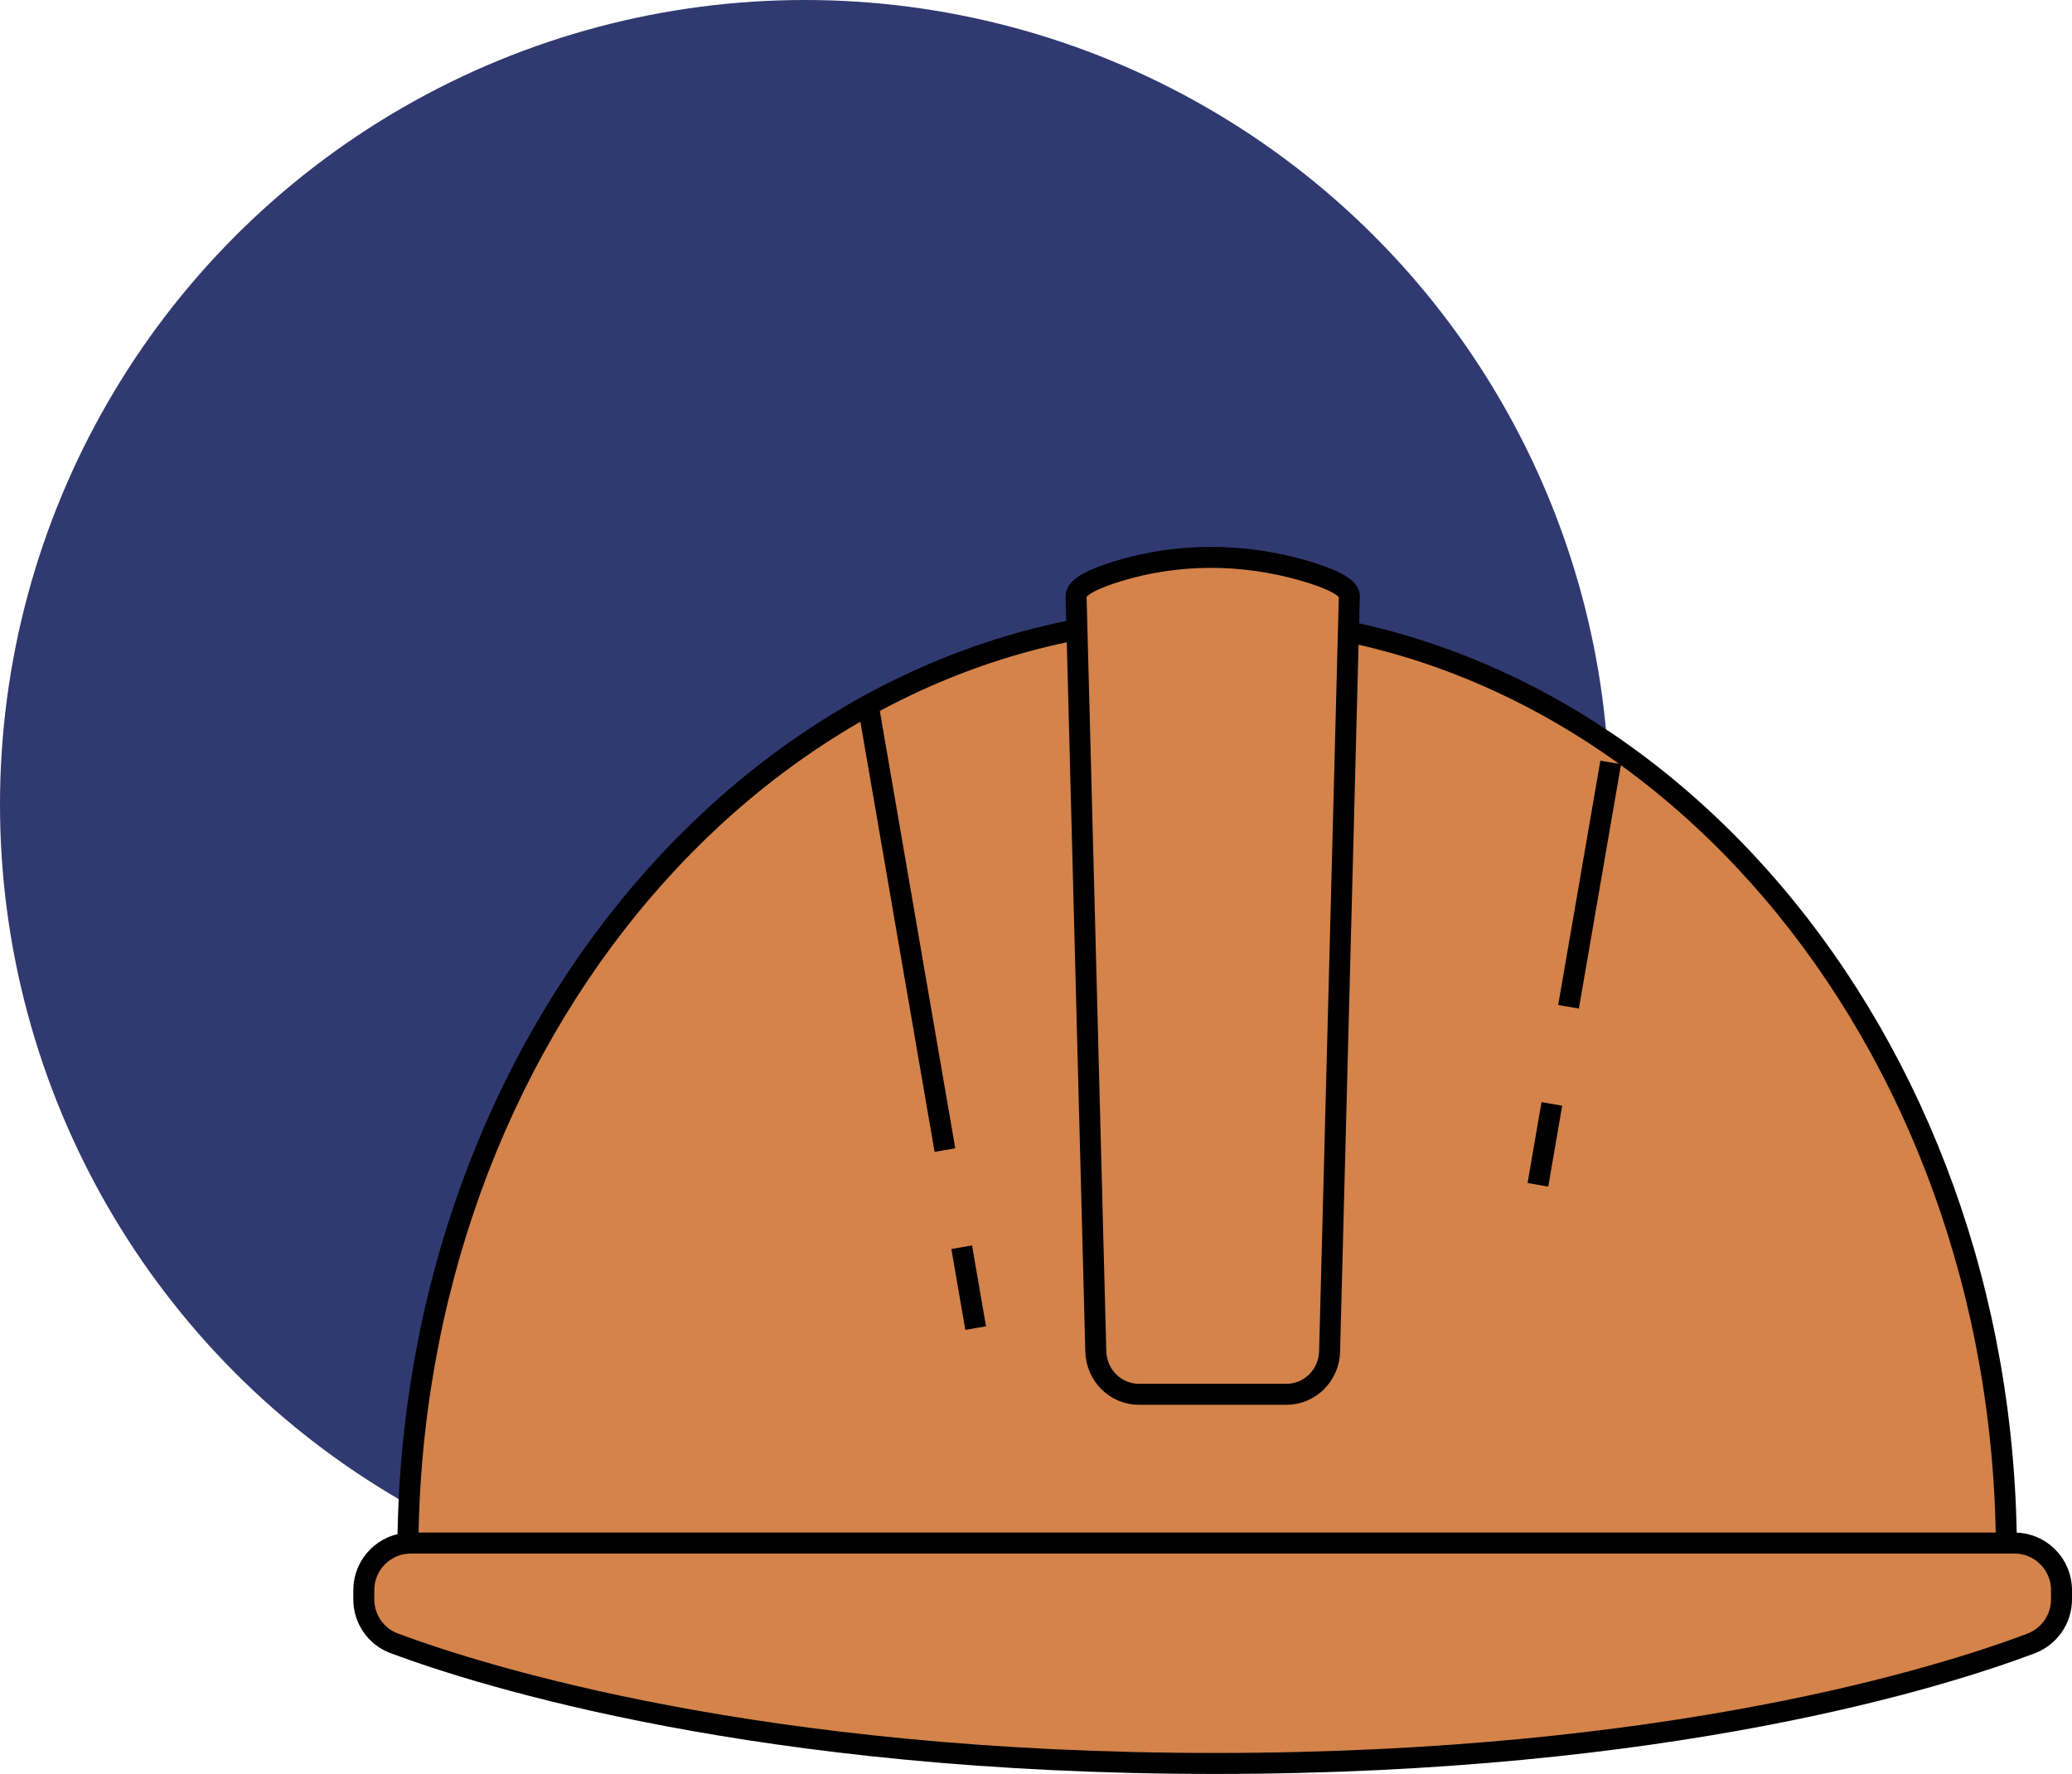 <?xml version="1.0" encoding="UTF-8"?> <svg xmlns="http://www.w3.org/2000/svg" id="Calque_1" data-name="Calque 1" viewBox="0 0 197.46 169.09"><defs><style> .cls-1 { fill: #fff; stroke-miterlimit: 10; } .cls-1, .cls-2 { stroke: #000; stroke-width: 2px; } .cls-3 { fill: #303970; stroke-width: 0px; } .cls-2 { fill: #d4834a; stroke-linecap: round; stroke-linejoin: round; } </style></defs><circle class="cls-3" cx="76.69" cy="76.69" r="76.69"></circle><path class="cls-2" d="M38.87,148.13c0-49.32,34.1-89.3,76.17-89.3s76.17,39.98,76.17,89.3H38.87Z"></path><path class="cls-2" d="M124.1,54.35c-5.74-1.63-11.84-1.65-17.54.09-2.25.69-4.04,1.51-4.01,2.4l1.88,71.99c.06,2.27,1.88,4.08,4.11,4.08h14.06c2.23,0,4.05-1.81,4.11-4.08l1.88-71.99c.02-.92-2-1.78-4.48-2.49Z"></path><path class="cls-2" d="M34.67,152.46c0,1.87,1.15,3.54,2.9,4.19,8.38,3.12,34.8,11.45,78.19,11.45s69.45-8.29,77.78-11.43c1.75-.66,2.92-2.33,2.92-4.2v-.9c0-2.47-2.01-4.48-4.48-4.48H39.15c-2.47,0-4.48,2.01-4.48,4.48v.89Z"></path><g><line class="cls-1" x1="90.05" y1="109.63" x2="82.79" y2="67.53"></line><line class="cls-1" x1="92.98" y1="126.6" x2="91.65" y2="118.89"></line></g><g><line class="cls-1" x1="149.48" y1="95.97" x2="153.5" y2="72.68"></line><line class="cls-1" x1="146.56" y1="112.94" x2="147.89" y2="105.23"></line></g></svg> 